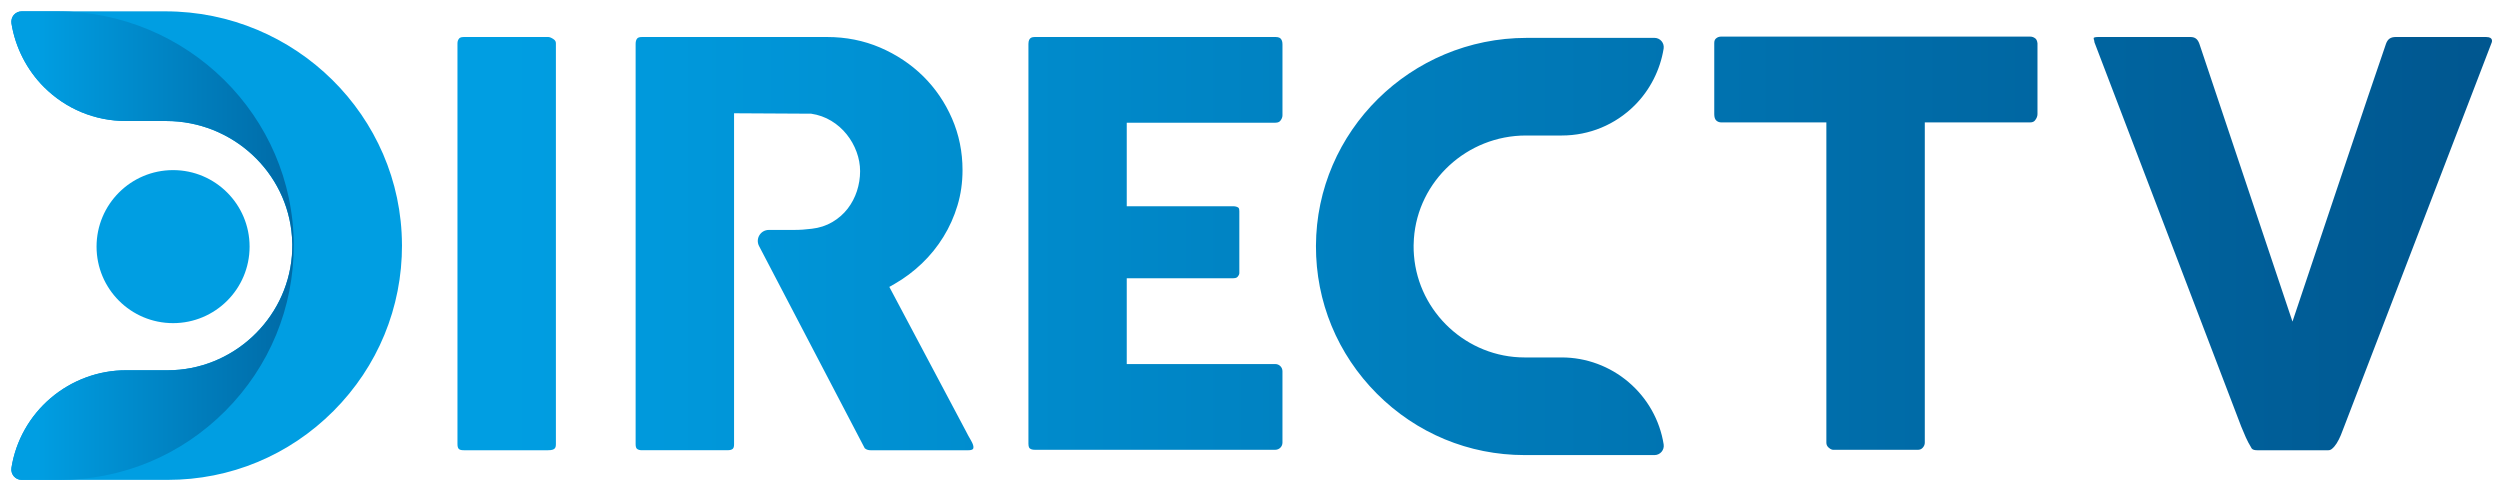 <svg fill="none" height="40" viewBox="0 0 204 40" width="204" xmlns="http://www.w3.org/2000/svg" xmlns:xlink="http://www.w3.org/1999/xlink"><linearGradient id="a"><stop offset="0" stop-color="#009ee2"/><stop offset="1" stop-color="#005790"/></linearGradient><linearGradient id="b" gradientUnits="userSpaceOnUse" x1="3.031" x2="31.594" xlink:href="#a" y1="20.041" y2="20.041"/><linearGradient id="c" gradientUnits="userSpaceOnUse" x1="41.48" x2="201.675" xlink:href="#a" y1="20.06" y2="20.06"/><path d="m7.879 20.125c0 3.447 2.795 6.243 6.244 6.243 3.448 0 6.244-2.796 6.244-6.243 0-3.448-2.796-6.244-6.244-6.244-3.449 0-6.244 2.796-6.244 6.244z" fill="#009ee2"/><path d="m32.803 19.985c.012 5.111-1.973 9.925-5.586 13.549-3.62 3.628-8.426 5.624-13.534 5.624h-11.912c-.252 0-.478-.103-.643-.294-.16-.191-.233-.44-.195-.688.348-2.21 1.488-4.233 3.208-5.697 1.721-1.46 3.899-2.266 6.136-2.266h3.406c5.257 0 9.711-4.103 10.135-9.344.023-.271.034-.562.034-.932-.004-.215-.011-.409-.027-.596-.367-5.311-4.875-9.466-10.266-9.466h-3.283c-2.527 0-4.902-.987-6.69-2.772-1.396-1.396-2.336-3.239-2.65-5.188-.038-.256.031-.501.187-.692.165-.191.402-.298.65-.298h11.717c10.617 0 19.28 8.552 19.311 19.062z" fill="#009ee2"/><path d="m1.774.924c-.248 0-.485.107-.65.298-.157.192-.225.436-.188.693.314 1.949 1.255 3.792 2.651 5.188 1.788 1.785 4.163 2.771 6.69 2.771h3.283c5.391 0 9.899 4.156 10.266 9.466.015.187.022.382.027.597 0 .37-.011.662-.034.932-.425 5.242-4.879 9.344-10.135 9.344h-3.406c-2.237 0-4.416.806-6.136 2.267-1.721 1.465-2.859 3.487-3.208 5.697-.038.247.034.497.195.688.165.191.391.295.642.295h3.077c5.108 0 9.917-1.996 13.534-5.624 3.613-3.625 5.597-8.438 5.586-13.55-.027-10.509-8.691-19.061-19.311-19.061z" fill="url(#b)"/><path d="m140.473 2.985c-.187 0-.329.048-.445.152-.068.06-.145.155-.145.364v5.808c0 .243.054.417.16.52.114.108.252.16.43.16h8.558v26.126c0 .167.056.292.182.406.183.166.318.185.404.185h6.86c.181 0 .309-.053.414-.169.118-.132.172-.265.172-.421v-26.126h8.582c.252 0 .355-.093.424-.183.127-.167.189-.33.189-.496v-5.783c-.03-.273-.141-.363-.18-.394-.129-.101-.266-.148-.433-.148zm55.031.034c-.428 0-.663.161-.807.555-.637 1.772-7.631 22.668-7.631 22.668l-7.602-22.682c-.141-.38-.354-.541-.733-.541h-7.533c-.272 0-.343.062-.345.063 0 0-.01.021-.01.081.035.096.057.192.065.292l11.973 31.344c.12.297.246.595.375.885.122.276.266.546.426.808l.025.048c.029.06.096.2.5.2h5.777c.114 0 .21-.036.305-.115.143-.119.273-.271.384-.451.127-.204.24-.427.337-.662.105-.257.196-.491.273-.703l12.04-31.34s.186-.448-.449-.448zm-111.07 0c-.263 0-.35.095-.378.126-.036.039-.136.146-.136.439v32.623c0 .281.082.354.108.378.088.077.222.117.406.117h19.631c.322 0 .584-.262.584-.584v-5.829c0-.321-.262-.583-.584-.583h-12.122v-7.001h8.69c.255 0 .329-.09.358-.123.095-.112.139-.21.139-.303v-5.048c0-.086-.01-.237-.08-.287-.106-.076-.252-.115-.437-.115h-8.67v-6.815h12.118c.258 0 .363-.094.419-.166.116-.148.17-.29.17-.443v-5.777c0-.213-.046-.367-.142-.469-.033-.035-.131-.141-.423-.141zm-46.586 0c-.278 0-.356.093-.382.123-.094.11-.137.236-.137.395v32.683c0 .402.117.519.519.519h6.878c.591 0 .635-.215.635-.519v-32.683c0-.144-.052-.24-.181-.332-.173-.122-.331-.187-.454-.187zm14.537.001c-.188 0-.319.039-.387.117-.088.1-.131.246-.131.448v32.658c0 .188.036.316.107.378.091.08.225.118.411.118h6.948c.484 0 .566-.153.566-.496v-27l6.295.035c.597.089 1.148.286 1.64.585.484.293.907.664 1.255 1.1.345.428.616.91.807 1.429.191.518.288 1.05.288 1.579 0 .55-.088 1.095-.259 1.622-.171.523-.427 1.008-.76 1.44-.336.432-.754.798-1.243 1.086-.496.292-1.06.477-1.678.547-.268.033-.518.055-.746.073-.215.016-.471.024-.783.024h-1.98c-.318 0-.605.162-.769.434-.164.27-.174.6-.027.881l8.621 16.495c.022.019.048.039.078.059.105.069.243.107.394.107h8c.159 0 .275-.029.345-.085.016-.014.055-.046.055-.177 0-.07-.025-.231-.188-.516-.182-.312-.325-.574-.437-.8l-6.238-11.749.429-.245c.804-.461 1.553-1.022 2.228-1.668.679-.649 1.268-1.379 1.754-2.168.491-.792.877-1.655 1.151-2.568.273-.903.411-1.873.411-2.886 0-1.483-.288-2.898-.857-4.204-.569-1.311-1.363-2.473-2.358-3.456-.994-.978-2.178-1.765-3.515-2.339-1.333-.569-2.785-.858-4.315-.858zm72.188.071c-9.453 0-17.165 7.614-17.191 16.974-.014 4.548 1.753 8.832 4.974 12.061 3.22 3.229 7.499 5.008 12.047 5.008h10.608c.22 0 .428-.096.571-.264.145-.169.207-.391.172-.611-.31-1.968-1.325-3.769-2.857-5.072v-.001c-1.528-1.302-3.467-2.019-5.46-2.019h-3.034c-4.684 0-8.647-3.654-9.023-8.319-.023-.262-.033-.54-.03-.824.002-.193.011-.37.023-.541.327-4.723 4.342-8.426 9.141-8.426h2.923c2.25 0 4.365-.875 5.956-2.465 1.242-1.241 2.08-2.884 2.359-4.624.035-.22-.027-.443-.172-.613-.142-.168-.351-.265-.571-.265z" fill="url(#c)"/></svg>